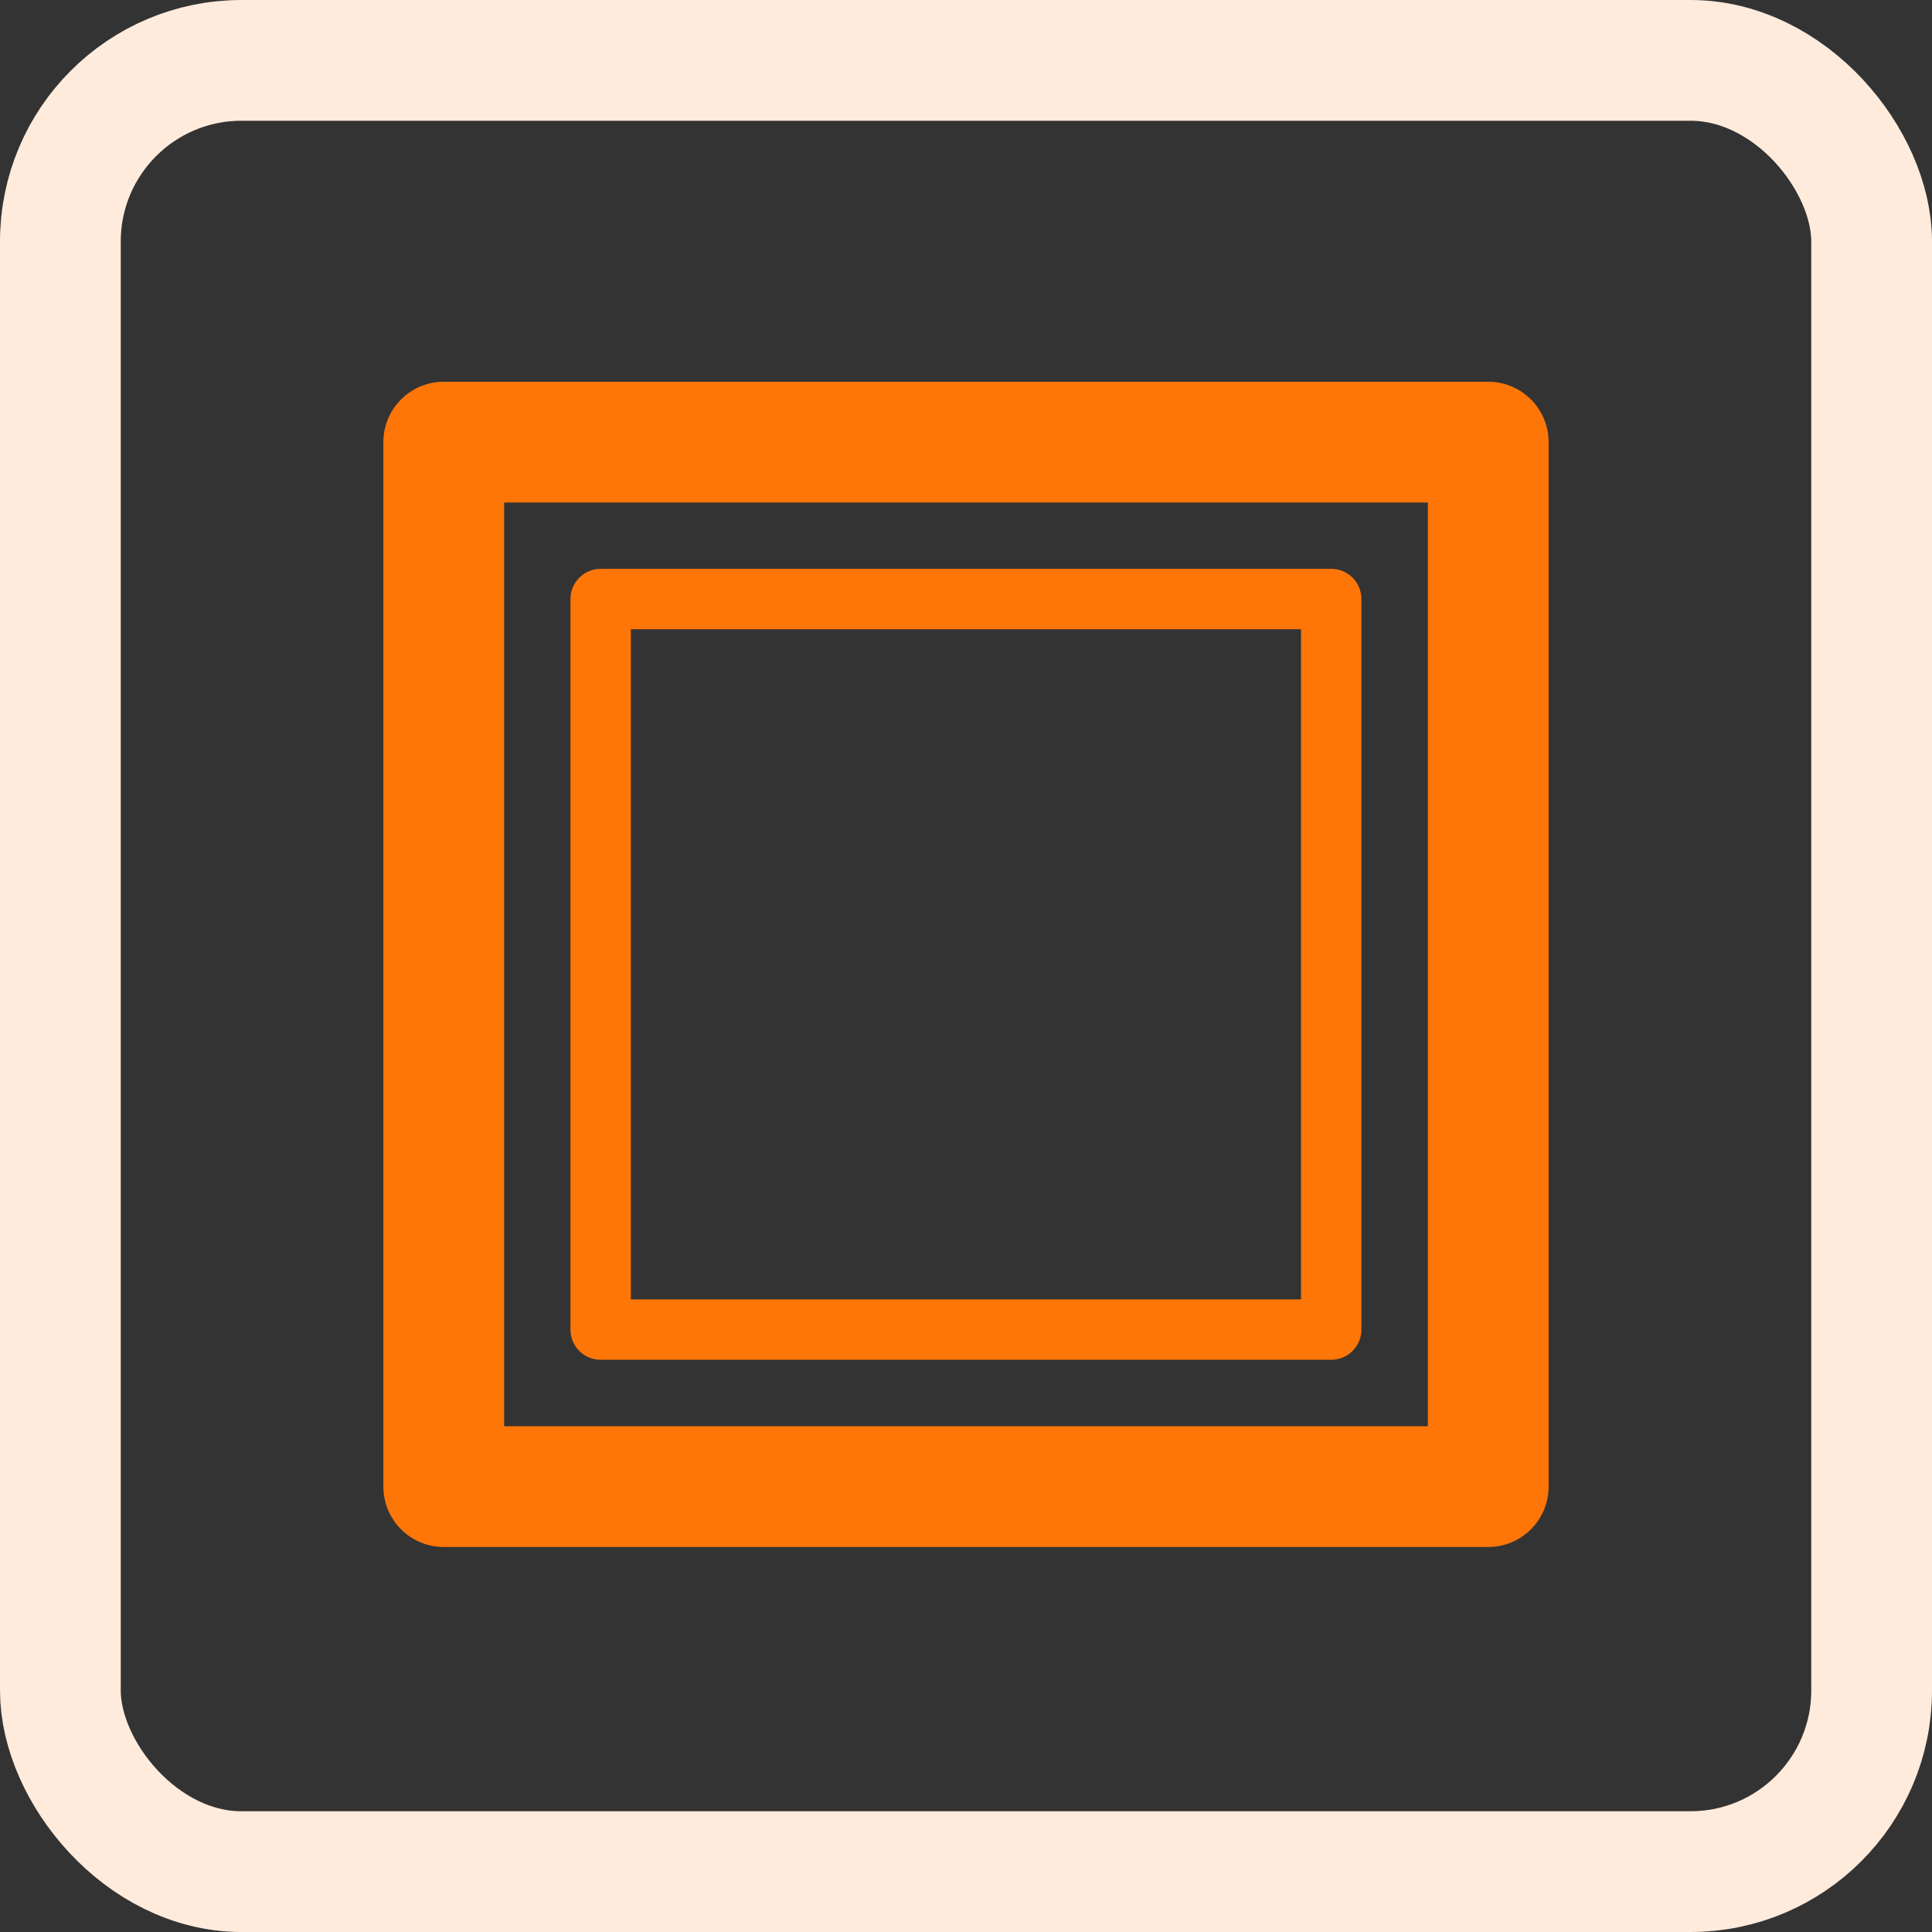 <svg id="ic-tischdecke-card" xmlns="http://www.w3.org/2000/svg" xmlns:xlink="http://www.w3.org/1999/xlink" width="32" height="32" viewBox="0 0 32 32">
  <rect x="0" y="0" width="32" height="32" fill="#333333" stroke="none"/>
  <defs>
    <clipPath id="clip-path">
      <rect id="Rechteck_22042" data-name="Rechteck 22042" width="24" height="24" transform="translate(4 4)" fill="none"/>
    </clipPath>
  </defs>
  <g id="Gruppe_maskieren_6111" data-name="Gruppe maskieren 6111" clip-path="url(#clip-path)">
    <g id="rts_ic-tischdecken" transform="translate(4 3.973)">
      <g id="Gruppe_64929" data-name="Gruppe 64929">
        <path id="Pfad_56821" data-name="Pfad 56821" d="M19.65,4.35H4.35v15.3h15.3V4.35Zm-1.1,13.7a.5.5,0,0,1-.5.5H5.949a.5.5,0,0,1-.5-.5V5.949a.5.5,0,0,1,.5-.5h12.1a.5.5,0,0,1,.5.5v12.1Z" fill="none"/>
        <rect id="Rechteck_22111" data-name="Rechteck 22111" width="11.102" height="11.102" transform="translate(6.449 6.449)" fill="none"/>
        <path id="Pfad_56822" data-name="Pfad 56822" d="M3.35,21.65h17.3a1,1,0,0,0,1-1V3.35a1,1,0,0,0-1-1H3.35a1,1,0,0,0-1,1v17.3a1,1,0,0,0,1,1Zm1-17.3h15.3v15.3H4.35Z" fill="#ff7608"/>
        <path id="Pfad_56823" data-name="Pfad 56823" d="M18.051,5.449H5.949a.5.5,0,0,0-.5.5v12.1a.5.5,0,0,0,.5.5h12.1a.5.5,0,0,0,.5-.5V5.949a.5.5,0,0,0-.5-.5Zm-.5,12.1H6.449V6.449h11.1v11.1Z" fill="#ff7608"/>
      </g>
      <rect id="Rechteck_22112" data-name="Rechteck 22112" width="24" height="24" transform="translate(0 0.027)" fill="none"/>
    </g>
  </g>
  <g id="Rechteck_22042-2" data-name="Rechteck 22042" fill="none" stroke="#ffebdc" stroke-linejoin="round" stroke-width="2">
    <rect width="32" height="32" rx="4" stroke="none"/>
    <rect x="1" y="1" width="30" height="30" rx="3" fill="none"/>
  </g>
</svg>
